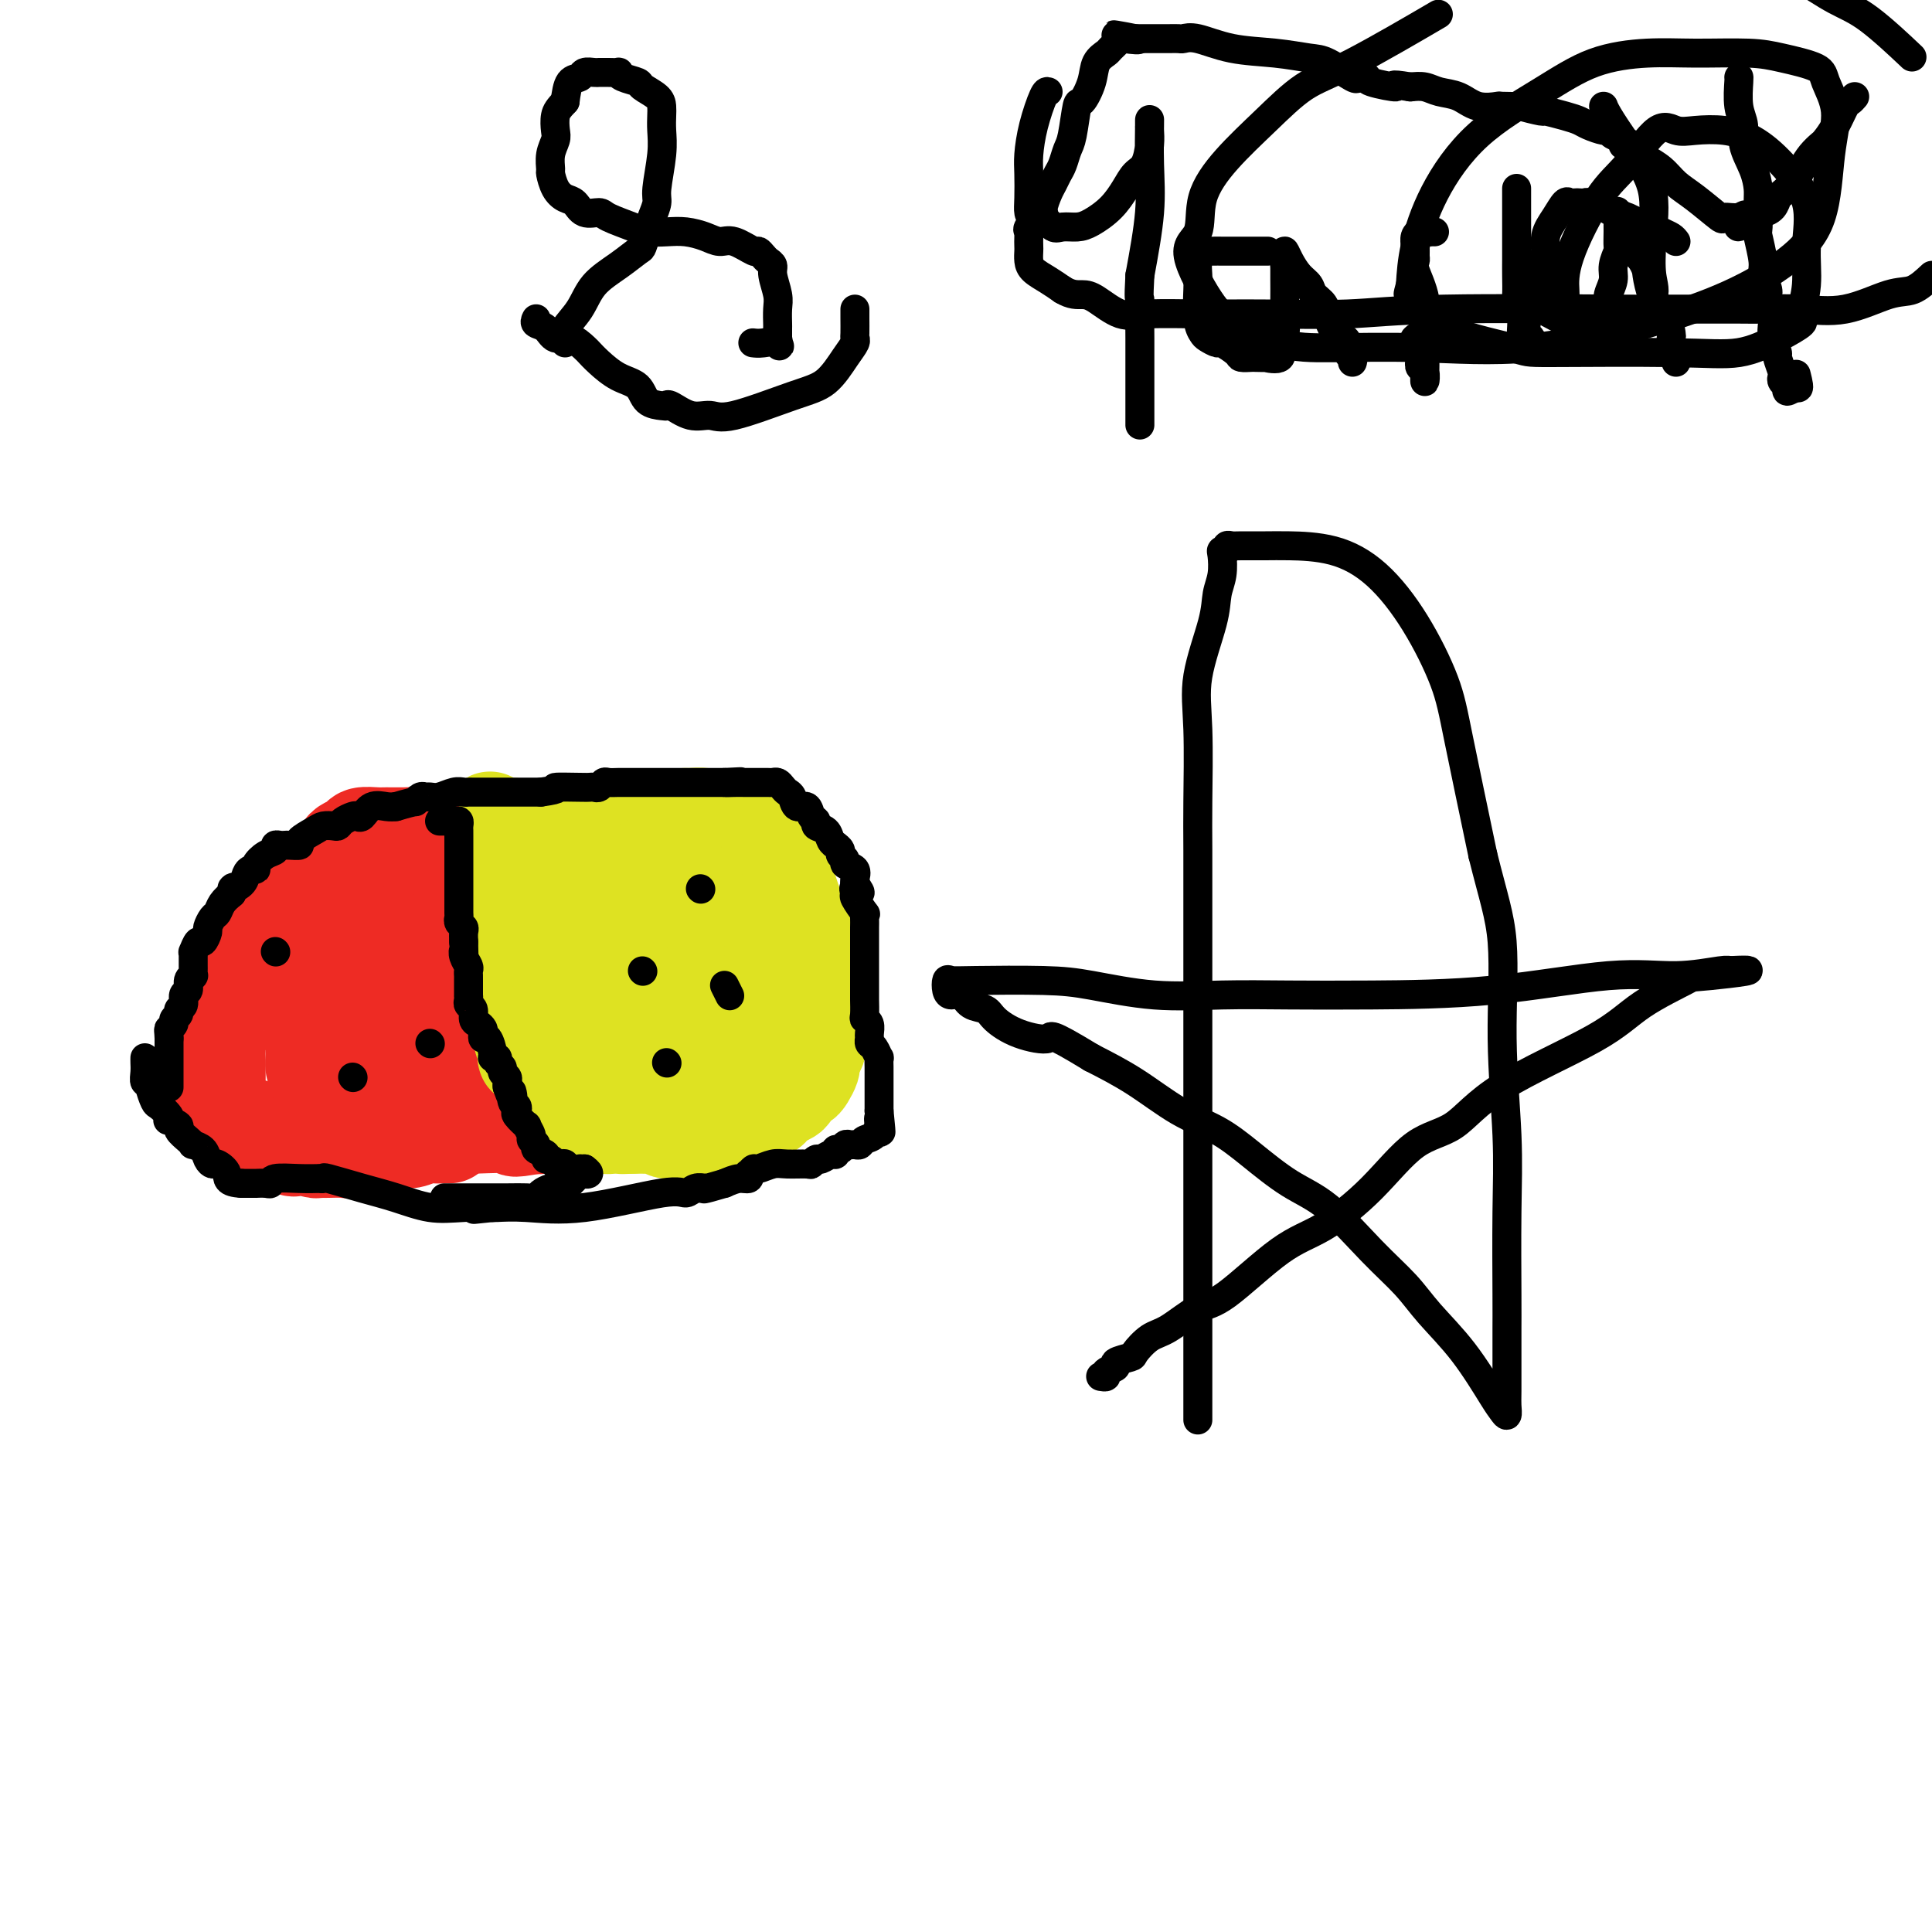 <svg viewBox='0 0 400 400' version='1.1' xmlns='http://www.w3.org/2000/svg' xmlns:xlink='http://www.w3.org/1999/xlink'><g fill='none' stroke='#EE2B24' stroke-width='20' stroke-linecap='round' stroke-linejoin='round'><path d='M155,180c-0.050,-0.037 -0.100,-0.075 0,0c0.100,0.075 0.351,0.262 1,1c0.649,0.738 1.694,2.028 2,3c0.306,0.972 -0.129,1.625 0,2c0.129,0.375 0.823,0.472 1,1c0.177,0.528 -0.164,1.488 0,2c0.164,0.512 0.832,0.575 1,1c0.168,0.425 -0.162,1.213 0,2c0.162,0.787 0.818,1.572 1,2c0.182,0.428 -0.109,0.500 0,1c0.109,0.500 0.618,1.430 1,2c0.382,0.570 0.638,0.780 1,1c0.362,0.220 0.829,0.451 1,1c0.171,0.549 0.046,1.417 0,2c-0.046,0.583 -0.013,0.881 0,1c0.013,0.119 0.007,0.060 0,0'/><path d='M164,202c1.635,3.743 1.223,2.102 1,2c-0.223,-0.102 -0.255,1.337 0,2c0.255,0.663 0.798,0.550 1,1c0.202,0.450 0.062,1.462 0,2c-0.062,0.538 -0.045,0.603 0,1c0.045,0.397 0.118,1.125 0,2c-0.118,0.875 -0.427,1.898 -1,3c-0.573,1.102 -1.411,2.283 -2,3c-0.589,0.717 -0.931,0.969 -1,1c-0.069,0.031 0.134,-0.159 0,0c-0.134,0.159 -0.604,0.669 -1,1c-0.396,0.331 -0.718,0.485 -1,1c-0.282,0.515 -0.523,1.392 -1,2c-0.477,0.608 -1.190,0.946 -2,1c-0.810,0.054 -1.718,-0.178 -2,0c-0.282,0.178 0.062,0.765 0,1c-0.062,0.235 -0.531,0.117 -1,0'/><path d='M154,225c-1.893,1.498 -1.127,0.244 -1,0c0.127,-0.244 -0.386,0.523 -1,1c-0.614,0.477 -1.328,0.663 -2,1c-0.672,0.337 -1.301,0.826 -2,1c-0.699,0.174 -1.466,0.033 -2,0c-0.534,-0.033 -0.834,0.043 -2,0c-1.166,-0.043 -3.197,-0.205 -4,0c-0.803,0.205 -0.377,0.776 -1,1c-0.623,0.224 -2.294,0.102 -3,0c-0.706,-0.102 -0.446,-0.185 -1,0c-0.554,0.185 -1.923,0.638 -2,1c-0.077,0.362 1.136,0.632 0,1c-1.136,0.368 -4.623,0.834 -7,1c-2.377,0.166 -3.646,0.030 -5,0c-1.354,-0.030 -2.794,0.044 -4,0c-1.206,-0.044 -2.179,-0.208 -3,0c-0.821,0.208 -1.490,0.787 -2,1c-0.510,0.213 -0.860,0.061 -1,0c-0.140,-0.061 -0.070,-0.030 0,0'/><path d='M111,233c-7.081,1.238 -3.283,0.332 -4,0c-0.717,-0.332 -5.947,-0.089 -9,0c-3.053,0.089 -3.927,0.024 -5,0c-1.073,-0.024 -2.343,-0.007 -3,0c-0.657,0.007 -0.701,0.005 -1,0c-0.299,-0.005 -0.854,-0.012 -1,0c-0.146,0.012 0.117,0.042 0,0c-0.117,-0.042 -0.615,-0.155 -1,0c-0.385,0.155 -0.656,0.577 -2,1c-1.344,0.423 -3.760,0.845 -5,1c-1.240,0.155 -1.303,0.041 -2,0c-0.697,-0.041 -2.028,-0.011 -3,0c-0.972,0.011 -1.584,0.003 -2,0c-0.416,-0.003 -0.637,-0.001 -1,0c-0.363,0.001 -0.867,0.000 -1,0c-0.133,-0.000 0.105,-0.000 0,0c-0.105,0.000 -0.552,0.000 -1,0'/><path d='M70,235c-6.751,0.014 -3.130,-0.951 -2,-2c1.130,-1.049 -0.232,-2.182 -1,-3c-0.768,-0.818 -0.942,-1.321 -1,-2c-0.058,-0.679 -0.002,-1.533 0,-2c0.002,-0.467 -0.052,-0.548 0,-1c0.052,-0.452 0.210,-1.276 0,-2c-0.210,-0.724 -0.788,-1.348 -1,-2c-0.212,-0.652 -0.057,-1.330 0,-2c0.057,-0.670 0.015,-1.330 0,-2c-0.015,-0.670 -0.004,-1.348 0,-2c0.004,-0.652 0.001,-1.278 0,-2c-0.001,-0.722 -0.000,-1.540 0,-2c0.000,-0.460 0.000,-0.561 0,-1c-0.000,-0.439 0.000,-1.217 0,-2c-0.000,-0.783 -0.000,-1.572 0,-2c0.000,-0.428 0.000,-0.494 0,-1c-0.000,-0.506 -0.001,-1.453 0,-2c0.001,-0.547 0.004,-0.695 0,-1c-0.004,-0.305 -0.016,-0.768 0,-1c0.016,-0.232 0.060,-0.234 0,-1c-0.060,-0.766 -0.222,-2.295 0,-3c0.222,-0.705 0.830,-0.584 1,-1c0.170,-0.416 -0.099,-1.369 0,-2c0.099,-0.631 0.565,-0.940 1,-1c0.435,-0.060 0.838,0.128 1,0c0.162,-0.128 0.082,-0.573 0,-1c-0.082,-0.427 -0.166,-0.836 0,-1c0.166,-0.164 0.583,-0.082 1,0'/><path d='M69,191c0.781,-1.399 0.732,-1.898 1,-2c0.268,-0.102 0.851,0.193 1,0c0.149,-0.193 -0.136,-0.873 0,-1c0.136,-0.127 0.692,0.298 1,0c0.308,-0.298 0.368,-1.318 1,-2c0.632,-0.682 1.836,-1.026 2,-1c0.164,0.026 -0.712,0.424 0,0c0.712,-0.424 3.010,-1.668 4,-2c0.990,-0.332 0.670,0.248 1,0c0.330,-0.248 1.311,-1.323 2,-2c0.689,-0.677 1.086,-0.956 2,-1c0.914,-0.044 2.344,0.146 3,0c0.656,-0.146 0.538,-0.628 1,-1c0.462,-0.372 1.503,-0.635 2,-1c0.497,-0.365 0.451,-0.833 1,-1c0.549,-0.167 1.693,-0.035 2,0c0.307,0.035 -0.224,-0.029 0,0c0.224,0.029 1.201,0.151 2,0c0.799,-0.151 1.419,-0.576 2,-1c0.581,-0.424 1.122,-0.846 2,-1c0.878,-0.154 2.094,-0.041 3,0c0.906,0.041 1.504,0.011 2,0c0.496,-0.011 0.892,-0.003 2,0c1.108,0.003 2.930,0.001 4,0c1.070,-0.001 1.389,-0.000 2,0c0.611,0.000 1.515,0.000 2,0c0.485,-0.000 0.553,-0.000 1,0c0.447,0.000 1.274,0.000 2,0c0.726,-0.000 1.350,-0.000 2,0c0.650,0.000 1.325,0.000 2,0'/><path d='M121,175c4.837,-0.309 2.930,-0.083 3,0c0.070,0.083 2.117,0.022 3,0c0.883,-0.022 0.603,-0.006 1,0c0.397,0.006 1.472,0.001 2,0c0.528,-0.001 0.509,0.002 1,0c0.491,-0.002 1.492,-0.011 2,0c0.508,0.011 0.521,0.041 1,0c0.479,-0.041 1.423,-0.151 2,0c0.577,0.151 0.787,0.565 1,1c0.213,0.435 0.428,0.891 1,1c0.572,0.109 1.502,-0.129 2,0c0.498,0.129 0.563,0.626 1,1c0.437,0.374 1.244,0.625 2,1c0.756,0.375 1.459,0.874 2,1c0.541,0.126 0.918,-0.120 1,0c0.082,0.120 -0.133,0.606 0,1c0.133,0.394 0.614,0.697 1,1c0.386,0.303 0.677,0.606 1,1c0.323,0.394 0.678,0.878 1,1c0.322,0.122 0.612,-0.117 1,0c0.388,0.117 0.874,0.591 1,1c0.126,0.409 -0.107,0.754 0,1c0.107,0.246 0.554,0.395 1,1c0.446,0.605 0.890,1.668 1,2c0.110,0.332 -0.115,-0.066 0,0c0.115,0.066 0.569,0.595 1,1c0.431,0.405 0.837,0.687 1,1c0.163,0.313 0.081,0.656 0,1'/><path d='M155,192c2.939,2.909 0.788,1.683 0,2c-0.788,0.317 -0.211,2.179 0,3c0.211,0.821 0.056,0.601 0,1c-0.056,0.399 -0.015,1.415 0,2c0.015,0.585 0.002,0.737 0,1c-0.002,0.263 0.007,0.638 0,1c-0.007,0.362 -0.028,0.711 0,1c0.028,0.289 0.106,0.516 0,1c-0.106,0.484 -0.395,1.224 -1,2c-0.605,0.776 -1.524,1.588 -2,2c-0.476,0.412 -0.508,0.425 -1,1c-0.492,0.575 -1.444,1.712 -2,2c-0.556,0.288 -0.717,-0.275 -1,0c-0.283,0.275 -0.687,1.387 -1,2c-0.313,0.613 -0.536,0.728 -1,1c-0.464,0.272 -1.170,0.700 -2,1c-0.830,0.300 -1.783,0.473 -3,1c-1.217,0.527 -2.697,1.408 -4,2c-1.303,0.592 -2.428,0.893 -3,1c-0.572,0.107 -0.590,0.018 -1,0c-0.410,-0.018 -1.212,0.034 -2,0c-0.788,-0.034 -1.563,-0.154 -3,0c-1.437,0.154 -3.536,0.581 -5,1c-1.464,0.419 -2.293,0.829 -3,1c-0.707,0.171 -1.292,0.104 -2,0c-0.708,-0.104 -1.540,-0.244 -2,0c-0.460,0.244 -0.547,0.873 -1,1c-0.453,0.127 -1.272,-0.250 -2,0c-0.728,0.250 -1.364,1.125 -2,2'/><path d='M111,224c-6.228,1.713 -3.796,0.497 -4,0c-0.204,-0.497 -3.042,-0.273 -5,0c-1.958,0.273 -3.035,0.595 -5,1c-1.965,0.405 -4.817,0.892 -6,1c-1.183,0.108 -0.699,-0.163 -1,0c-0.301,0.163 -1.389,0.762 -2,1c-0.611,0.238 -0.745,0.116 -1,0c-0.255,-0.116 -0.630,-0.227 -1,0c-0.370,0.227 -0.733,0.793 -1,1c-0.267,0.207 -0.438,0.055 -1,0c-0.562,-0.055 -1.516,-0.015 -2,0c-0.484,0.015 -0.496,0.003 -1,0c-0.504,-0.003 -1.498,0.003 -2,0c-0.502,-0.003 -0.512,-0.016 -1,0c-0.488,0.016 -1.455,0.059 -2,0c-0.545,-0.059 -0.668,-0.222 -1,0c-0.332,0.222 -0.874,0.829 -1,0c-0.126,-0.829 0.162,-3.093 0,-4c-0.162,-0.907 -0.776,-0.455 -1,-1c-0.224,-0.545 -0.060,-2.085 0,-3c0.060,-0.915 0.016,-1.203 0,-2c-0.016,-0.797 -0.004,-2.101 0,-3c0.004,-0.899 0.001,-1.393 0,-2c-0.001,-0.607 -0.000,-1.327 0,-2c0.000,-0.673 0.000,-1.299 0,-2c-0.000,-0.701 -0.000,-1.477 0,-2c0.000,-0.523 0.000,-0.795 0,-1c-0.000,-0.205 -0.000,-0.344 0,-1c0.000,-0.656 0.000,-1.828 0,-3'/><path d='M73,202c-0.269,-4.008 0.560,-1.027 1,0c0.440,1.027 0.492,0.100 1,-1c0.508,-1.100 1.473,-2.375 2,-3c0.527,-0.625 0.617,-0.601 1,-1c0.383,-0.399 1.058,-1.220 2,-2c0.942,-0.780 2.149,-1.519 3,-2c0.851,-0.481 1.345,-0.703 2,-1c0.655,-0.297 1.470,-0.668 2,-1c0.530,-0.332 0.773,-0.625 1,-1c0.227,-0.375 0.438,-0.832 1,-1c0.562,-0.168 1.477,-0.048 2,0c0.523,0.048 0.656,0.023 1,0c0.344,-0.023 0.898,-0.044 1,0c0.102,0.044 -0.249,0.151 0,0c0.249,-0.151 1.096,-0.562 2,-1c0.904,-0.438 1.864,-0.902 2,-1c0.136,-0.098 -0.552,0.170 0,0c0.552,-0.170 2.345,-0.778 3,-1c0.655,-0.222 0.174,-0.060 1,0c0.826,0.060 2.960,0.016 4,0c1.040,-0.016 0.986,-0.004 2,0c1.014,0.004 3.096,0.001 4,0c0.904,-0.001 0.630,-0.000 1,0c0.370,0.000 1.383,-0.001 2,0c0.617,0.001 0.839,0.003 1,0c0.161,-0.003 0.260,-0.011 1,0c0.740,0.011 2.122,0.041 3,0c0.878,-0.041 1.251,-0.155 2,0c0.749,0.155 1.875,0.577 3,1'/><path d='M124,187c5.286,-0.352 1.000,-0.231 0,0c-1.000,0.231 1.286,0.572 2,1c0.714,0.428 -0.146,0.942 0,1c0.146,0.058 1.296,-0.339 2,0c0.704,0.339 0.962,1.414 1,2c0.038,0.586 -0.144,0.682 0,1c0.144,0.318 0.613,0.858 1,1c0.387,0.142 0.691,-0.116 1,0c0.309,0.116 0.621,0.605 1,1c0.379,0.395 0.823,0.697 1,1c0.177,0.303 0.086,0.606 0,1c-0.086,0.394 -0.167,0.878 0,1c0.167,0.122 0.581,-0.117 1,0c0.419,0.117 0.845,0.590 1,1c0.155,0.410 0.041,0.758 0,1c-0.041,0.242 -0.010,0.378 0,1c0.010,0.622 -0.001,1.728 0,2c0.001,0.272 0.013,-0.292 0,0c-0.013,0.292 -0.052,1.440 0,2c0.052,0.560 0.195,0.531 0,1c-0.195,0.469 -0.726,1.436 -1,2c-0.274,0.564 -0.289,0.724 -1,1c-0.711,0.276 -2.117,0.666 -3,1c-0.883,0.334 -1.242,0.611 -2,1c-0.758,0.389 -1.913,0.889 -3,1c-1.087,0.111 -2.106,-0.166 -5,0c-2.894,0.166 -7.664,0.775 -11,1c-3.336,0.225 -5.239,0.064 -7,0c-1.761,-0.064 -3.381,-0.032 -5,0'/><path d='M97,212c-6.324,0.619 -4.134,0.166 -4,0c0.134,-0.166 -1.788,-0.044 -3,0c-1.212,0.044 -1.713,0.012 -2,0c-0.287,-0.012 -0.361,-0.003 -1,0c-0.639,0.003 -1.845,0.001 -3,0c-1.155,-0.001 -2.260,-0.001 -3,0c-0.740,0.001 -1.114,0.002 -2,0c-0.886,-0.002 -2.282,-0.006 -3,0c-0.718,0.006 -0.758,0.021 -1,0c-0.242,-0.021 -0.687,-0.077 -1,0c-0.313,0.077 -0.495,0.288 0,-1c0.495,-1.288 1.665,-4.074 3,-6c1.335,-1.926 2.833,-2.992 4,-4c1.167,-1.008 2.002,-1.957 3,-3c0.998,-1.043 2.158,-2.178 4,-3c1.842,-0.822 4.367,-1.331 6,-2c1.633,-0.669 2.375,-1.500 3,-2c0.625,-0.500 1.134,-0.670 2,-1c0.866,-0.330 2.091,-0.821 3,-1c0.909,-0.179 1.504,-0.048 2,0c0.496,0.048 0.893,0.013 2,0c1.107,-0.013 2.926,-0.003 4,0c1.074,0.003 1.405,0.001 2,0c0.595,-0.001 1.456,-0.000 2,0c0.544,0.000 0.772,0.000 1,0'/><path d='M115,189c2.773,-0.269 0.705,0.057 0,0c-0.705,-0.057 -0.045,-0.498 1,0c1.045,0.498 2.477,1.936 3,4c0.523,2.064 0.137,4.753 0,7c-0.137,2.247 -0.023,4.053 0,6c0.023,1.947 -0.043,4.036 0,5c0.043,0.964 0.194,0.804 0,1c-0.194,0.196 -0.734,0.748 -1,1c-0.266,0.252 -0.257,0.204 -1,0c-0.743,-0.204 -2.238,-0.564 -3,-1c-0.762,-0.436 -0.793,-0.946 -1,-2c-0.207,-1.054 -0.591,-2.650 -1,-4c-0.409,-1.350 -0.842,-2.453 -1,-3c-0.158,-0.547 -0.042,-0.538 0,-1c0.042,-0.462 0.011,-1.394 0,-2c-0.011,-0.606 -0.003,-0.888 0,-1c0.003,-0.112 0.002,-0.056 0,0'/><path d='M111,199c-0.929,-2.046 -0.251,-0.163 0,1c0.251,1.163 0.075,1.604 0,2c-0.075,0.396 -0.050,0.747 0,1c0.050,0.253 0.124,0.407 0,1c-0.124,0.593 -0.446,1.623 -1,2c-0.554,0.377 -1.338,0.100 -3,0c-1.662,-0.100 -4.200,-0.024 -5,0c-0.800,0.024 0.139,-0.003 0,0c-0.139,0.003 -1.358,0.037 -2,0c-0.642,-0.037 -0.709,-0.146 -1,0c-0.291,0.146 -0.807,0.547 -1,0c-0.193,-0.547 -0.063,-2.041 0,-3c0.063,-0.959 0.061,-1.381 0,-2c-0.061,-0.619 -0.179,-1.434 0,-2c0.179,-0.566 0.656,-0.883 1,-1c0.344,-0.117 0.556,-0.035 1,0c0.444,0.035 1.121,0.022 2,0c0.879,-0.022 1.962,-0.055 3,0c1.038,0.055 2.032,0.196 3,0c0.968,-0.196 1.909,-0.730 4,0c2.091,0.730 5.330,2.723 7,4c1.670,1.277 1.769,1.838 2,3c0.231,1.162 0.593,2.923 1,4c0.407,1.077 0.858,1.468 1,2c0.142,0.532 -0.024,1.204 0,2c0.024,0.796 0.237,1.714 0,2c-0.237,0.286 -0.925,-0.061 -2,0c-1.075,0.061 -2.538,0.531 -4,1'/><path d='M117,216c-1.815,0.455 -3.352,0.092 -5,0c-1.648,-0.092 -3.408,0.087 -5,0c-1.592,-0.087 -3.016,-0.441 -4,-1c-0.984,-0.559 -1.528,-1.322 -2,-2c-0.472,-0.678 -0.872,-1.271 -1,-2c-0.128,-0.729 0.015,-1.593 0,-2c-0.015,-0.407 -0.190,-0.357 0,-1c0.190,-0.643 0.743,-1.981 2,-3c1.257,-1.019 3.216,-1.720 4,-2c0.784,-0.280 0.392,-0.140 0,0'/></g>
<g fill='none' stroke='#DEE222' stroke-width='20' stroke-linecap='round' stroke-linejoin='round'><path d='M120,171c-0.099,0.000 -0.199,0.000 0,0c0.199,-0.000 0.696,-0.000 1,0c0.304,0.000 0.414,0.000 1,0c0.586,-0.000 1.647,-0.000 2,0c0.353,0.000 -0.001,0.000 0,0c0.001,-0.000 0.356,-0.000 1,0c0.644,0.000 1.577,0.001 2,0c0.423,-0.001 0.335,-0.002 1,0c0.665,0.002 2.083,0.007 3,0c0.917,-0.007 1.335,-0.027 2,0c0.665,0.027 1.579,0.102 2,0c0.421,-0.102 0.351,-0.382 1,0c0.649,0.382 2.018,1.426 3,2c0.982,0.574 1.578,0.679 2,1c0.422,0.321 0.672,0.858 1,1c0.328,0.142 0.736,-0.112 1,0c0.264,0.112 0.384,0.589 1,1c0.616,0.411 1.728,0.757 2,1c0.272,0.243 -0.296,0.384 0,1c0.296,0.616 1.456,1.708 2,2c0.544,0.292 0.474,-0.217 1,0c0.526,0.217 1.650,1.161 2,2c0.350,0.839 -0.075,1.573 0,2c0.075,0.427 0.649,0.547 1,1c0.351,0.453 0.478,1.237 1,2c0.522,0.763 1.439,1.503 2,2c0.561,0.497 0.766,0.749 1,1c0.234,0.251 0.495,0.500 1,1c0.505,0.500 1.252,1.250 2,2'/><path d='M159,193c3.046,3.046 0.662,0.663 0,0c-0.662,-0.663 0.400,0.396 1,1c0.600,0.604 0.738,0.752 1,1c0.262,0.248 0.647,0.595 1,1c0.353,0.405 0.673,0.868 1,1c0.327,0.132 0.662,-0.066 1,0c0.338,0.066 0.678,0.395 1,1c0.322,0.605 0.626,1.487 1,2c0.374,0.513 0.818,0.657 1,1c0.182,0.343 0.102,0.883 0,1c-0.102,0.117 -0.224,-0.191 0,0c0.224,0.191 0.796,0.881 1,1c0.204,0.119 0.041,-0.334 0,0c-0.041,0.334 0.042,1.457 0,2c-0.042,0.543 -0.207,0.508 0,1c0.207,0.492 0.788,1.510 1,2c0.212,0.490 0.057,0.450 0,1c-0.057,0.550 -0.015,1.689 0,2c0.015,0.311 0.004,-0.205 0,0c-0.004,0.205 -0.001,1.132 0,2c0.001,0.868 0.000,1.677 0,2c-0.000,0.323 -0.000,0.162 0,0'/><path d='M169,215c0.274,2.310 0.458,2.083 0,2c-0.458,-0.083 -1.560,-0.024 -2,0c-0.440,0.024 -0.220,0.012 0,0'/><path d='M142,169c-0.045,-0.006 -0.089,-0.013 0,0c0.089,0.013 0.312,0.045 1,0c0.688,-0.045 1.843,-0.167 3,0c1.157,0.167 2.317,0.622 3,1c0.683,0.378 0.890,0.677 2,1c1.110,0.323 3.122,0.670 4,1c0.878,0.330 0.620,0.645 1,1c0.380,0.355 1.397,0.752 2,1c0.603,0.248 0.791,0.349 1,1c0.209,0.651 0.437,1.854 1,3c0.563,1.146 1.459,2.235 2,3c0.541,0.765 0.727,1.205 1,2c0.273,0.795 0.633,1.943 1,3c0.367,1.057 0.739,2.023 1,3c0.261,0.977 0.410,1.967 1,3c0.590,1.033 1.622,2.110 2,3c0.378,0.890 0.101,1.594 0,2c-0.101,0.406 -0.027,0.514 0,1c0.027,0.486 0.007,1.352 0,2c-0.007,0.648 -0.002,1.080 0,2c0.002,0.920 0.001,2.329 0,3c-0.001,0.671 -0.000,0.605 0,1c0.000,0.395 0.000,1.250 0,2c-0.000,0.750 -0.000,1.394 0,2c0.000,0.606 0.000,1.173 0,2c-0.000,0.827 -0.000,1.913 0,3'/><path d='M168,215c-0.001,2.942 -0.003,0.297 0,0c0.003,-0.297 0.012,1.753 0,3c-0.012,1.247 -0.045,1.691 0,2c0.045,0.309 0.166,0.482 0,1c-0.166,0.518 -0.621,1.382 -1,2c-0.379,0.618 -0.683,0.992 -1,1c-0.317,0.008 -0.649,-0.348 -1,0c-0.351,0.348 -0.722,1.402 -1,2c-0.278,0.598 -0.463,0.741 -1,1c-0.537,0.259 -1.424,0.633 -2,1c-0.576,0.367 -0.839,0.725 -1,1c-0.161,0.275 -0.219,0.465 -1,1c-0.781,0.535 -2.286,1.415 -3,2c-0.714,0.585 -0.638,0.875 -1,1c-0.362,0.125 -1.161,0.086 -2,0c-0.839,-0.086 -1.719,-0.219 -2,0c-0.281,0.219 0.037,0.791 0,1c-0.037,0.209 -0.429,0.056 -1,0c-0.571,-0.056 -1.321,-0.015 -2,0c-0.679,0.015 -1.289,0.005 -2,0c-0.711,-0.005 -1.525,-0.005 -2,0c-0.475,0.005 -0.611,0.015 -1,0c-0.389,-0.015 -1.030,-0.057 -2,0c-0.970,0.057 -2.269,0.211 -3,0c-0.731,-0.211 -0.895,-0.789 -1,-1c-0.105,-0.211 -0.152,-0.057 -1,0c-0.848,0.057 -2.498,0.015 -3,0c-0.502,-0.015 0.142,-0.004 0,0c-0.142,0.004 -1.071,0.002 -2,0'/><path d='M131,233c-3.971,0.155 -1.397,0.042 -1,0c0.397,-0.042 -1.383,-0.014 -2,0c-0.617,0.014 -0.070,0.016 0,0c0.070,-0.016 -0.336,-0.048 -1,0c-0.664,0.048 -1.586,0.175 -2,0c-0.414,-0.175 -0.320,-0.653 -1,-1c-0.680,-0.347 -2.135,-0.564 -3,-1c-0.865,-0.436 -1.140,-1.090 -2,-2c-0.860,-0.910 -2.305,-2.075 -3,-3c-0.695,-0.925 -0.639,-1.610 -1,-2c-0.361,-0.390 -1.139,-0.484 -2,-1c-0.861,-0.516 -1.804,-1.454 -2,-2c-0.196,-0.546 0.355,-0.698 0,-1c-0.355,-0.302 -1.616,-0.752 -2,-1c-0.384,-0.248 0.108,-0.295 0,-1c-0.108,-0.705 -0.817,-2.070 -1,-3c-0.183,-0.930 0.161,-1.426 0,-2c-0.161,-0.574 -0.826,-1.227 -1,-2c-0.174,-0.773 0.142,-1.668 0,-3c-0.142,-1.332 -0.741,-3.102 -1,-4c-0.259,-0.898 -0.178,-0.923 0,-2c0.178,-1.077 0.454,-3.207 0,-5c-0.454,-1.793 -1.637,-3.251 -2,-4c-0.363,-0.749 0.095,-0.791 0,-2c-0.095,-1.209 -0.743,-3.584 -1,-5c-0.257,-1.416 -0.121,-1.871 0,-3c0.121,-1.129 0.228,-2.931 0,-4c-0.228,-1.069 -0.792,-1.403 -1,-2c-0.208,-0.597 -0.059,-1.456 0,-2c0.059,-0.544 0.030,-0.772 0,-1'/><path d='M102,174c-1.083,-7.348 -0.289,-3.219 0,-2c0.289,1.219 0.073,-0.473 0,-1c-0.073,-0.527 -0.004,0.110 0,0c0.004,-0.110 -0.057,-0.969 0,-1c0.057,-0.031 0.230,0.765 1,1c0.770,0.235 2.135,-0.091 3,0c0.865,0.091 1.229,0.599 2,1c0.771,0.401 1.949,0.695 3,1c1.051,0.305 1.974,0.622 3,1c1.026,0.378 2.157,0.817 3,1c0.843,0.183 1.400,0.109 2,0c0.600,-0.109 1.242,-0.254 2,0c0.758,0.254 1.631,0.908 3,1c1.369,0.092 3.233,-0.377 4,0c0.767,0.377 0.437,1.602 1,2c0.563,0.398 2.018,-0.029 3,0c0.982,0.029 1.491,0.515 2,1'/><path d='M134,179c4.567,1.436 1.984,1.028 2,1c0.016,-0.028 2.631,0.326 4,1c1.369,0.674 1.491,1.669 2,2c0.509,0.331 1.404,-0.002 2,1c0.596,1.002 0.894,3.337 2,5c1.106,1.663 3.020,2.653 4,4c0.980,1.347 1.027,3.051 2,5c0.973,1.949 2.874,4.144 4,6c1.126,1.856 1.479,3.374 2,5c0.521,1.626 1.211,3.360 2,5c0.789,1.640 1.675,3.187 2,4c0.325,0.813 0.087,0.891 0,2c-0.087,1.109 -0.025,3.249 0,4c0.025,0.751 0.011,0.113 0,0c-0.011,-0.113 -0.019,0.299 0,1c0.019,0.701 0.064,1.690 0,2c-0.064,0.310 -0.238,-0.061 -1,0c-0.762,0.061 -2.113,0.552 -3,1c-0.887,0.448 -1.308,0.851 -2,1c-0.692,0.149 -1.653,0.042 -3,0c-1.347,-0.042 -3.080,-0.019 -5,0c-1.920,0.019 -4.026,0.035 -6,0c-1.974,-0.035 -3.815,-0.122 -6,-1c-2.185,-0.878 -4.715,-2.549 -7,-4c-2.285,-1.451 -4.324,-2.684 -7,-5c-2.676,-2.316 -5.989,-5.715 -8,-8c-2.011,-2.285 -2.721,-3.458 -4,-5c-1.279,-1.542 -3.126,-3.455 -4,-5c-0.874,-1.545 -0.774,-2.724 -1,-4c-0.226,-1.276 -0.779,-2.650 -1,-4c-0.221,-1.350 -0.111,-2.675 0,-4'/><path d='M104,189c-0.304,-2.472 -0.064,-2.652 0,-3c0.064,-0.348 -0.047,-0.863 0,-2c0.047,-1.137 0.253,-2.896 1,-4c0.747,-1.104 2.034,-1.552 3,-2c0.966,-0.448 1.609,-0.895 2,-1c0.391,-0.105 0.528,0.131 1,0c0.472,-0.131 1.278,-0.628 2,-1c0.722,-0.372 1.360,-0.620 3,0c1.640,0.620 4.282,2.108 6,4c1.718,1.892 2.513,4.188 3,6c0.487,1.812 0.667,3.142 1,5c0.333,1.858 0.818,4.245 1,6c0.182,1.755 0.059,2.876 0,4c-0.059,1.124 -0.056,2.249 0,3c0.056,0.751 0.163,1.128 0,2c-0.163,0.872 -0.596,2.237 -1,3c-0.404,0.763 -0.781,0.922 -1,1c-0.219,0.078 -0.282,0.075 -1,0c-0.718,-0.075 -2.091,-0.223 -3,0c-0.909,0.223 -1.354,0.818 -3,0c-1.646,-0.818 -4.494,-3.050 -6,-5c-1.506,-1.950 -1.672,-3.620 -2,-5c-0.328,-1.380 -0.820,-2.471 -1,-3c-0.180,-0.529 -0.049,-0.495 0,-1c0.049,-0.505 0.016,-1.550 0,-2c-0.016,-0.450 -0.015,-0.306 0,-1c0.015,-0.694 0.042,-2.225 1,-3c0.958,-0.775 2.845,-0.793 4,-1c1.155,-0.207 1.577,-0.604 2,-1'/><path d='M116,188c1.726,-0.928 2.542,-0.249 4,0c1.458,0.249 3.557,0.068 5,0c1.443,-0.068 2.229,-0.024 3,0c0.771,0.024 1.528,0.027 2,1c0.472,0.973 0.659,2.916 1,4c0.341,1.084 0.835,1.309 1,2c0.165,0.691 -0.001,1.848 0,4c0.001,2.152 0.168,5.297 0,7c-0.168,1.703 -0.671,1.962 -1,2c-0.329,0.038 -0.484,-0.145 -1,0c-0.516,0.145 -1.392,0.619 -2,1c-0.608,0.381 -0.948,0.667 -2,1c-1.052,0.333 -2.818,0.711 -4,0c-1.182,-0.711 -1.782,-2.511 -2,-4c-0.218,-1.489 -0.054,-2.668 0,-4c0.054,-1.332 -0.001,-2.816 0,-4c0.001,-1.184 0.058,-2.069 0,-3c-0.058,-0.931 -0.230,-1.910 0,-3c0.230,-1.090 0.861,-2.292 2,-3c1.139,-0.708 2.785,-0.923 4,-1c1.215,-0.077 1.999,-0.015 3,0c1.001,0.015 2.218,-0.016 3,0c0.782,0.016 1.127,0.080 2,0c0.873,-0.080 2.272,-0.303 3,0c0.728,0.303 0.783,1.134 1,2c0.217,0.866 0.594,1.768 1,3c0.406,1.232 0.841,2.794 1,4c0.159,1.206 0.043,2.055 0,3c-0.043,0.945 -0.012,1.984 0,3c0.012,1.016 0.006,2.008 0,3'/><path d='M140,206c0.454,3.420 0.089,2.969 0,3c-0.089,0.031 0.100,0.544 0,1c-0.100,0.456 -0.487,0.854 -1,1c-0.513,0.146 -1.150,0.039 -1,0c0.150,-0.039 1.088,-0.011 2,0c0.912,0.011 1.800,0.005 2,0c0.200,-0.005 -0.286,-0.010 0,0c0.286,0.010 1.346,0.033 2,0c0.654,-0.033 0.904,-0.124 1,0c0.096,0.124 0.040,0.462 0,1c-0.040,0.538 -0.062,1.276 0,2c0.062,0.724 0.208,1.435 0,2c-0.208,0.565 -0.770,0.983 -1,1c-0.230,0.017 -0.128,-0.366 -2,0c-1.872,0.366 -5.717,1.481 -9,2c-3.283,0.519 -6.004,0.440 -9,0c-2.996,-0.440 -6.267,-1.242 -9,-2c-2.733,-0.758 -4.928,-1.473 -6,-2c-1.072,-0.527 -1.021,-0.865 -1,-1c0.021,-0.135 0.010,-0.068 0,0'/></g>
<g fill='none' stroke='#EE2B24' stroke-width='20' stroke-linecap='round' stroke-linejoin='round'><path d='M87,174c0.228,-0.423 0.457,-0.846 0,-1c-0.457,-0.154 -1.599,-0.038 -3,0c-1.401,0.038 -3.061,-0.001 -4,0c-0.939,0.001 -1.156,0.042 -2,0c-0.844,-0.042 -2.316,-0.166 -3,0c-0.684,0.166 -0.580,0.620 -1,1c-0.420,0.380 -1.364,0.684 -2,1c-0.636,0.316 -0.965,0.644 -1,1c-0.035,0.356 0.223,0.738 0,1c-0.223,0.262 -0.928,0.402 -2,1c-1.072,0.598 -2.511,1.652 -3,2c-0.489,0.348 -0.028,-0.010 0,0c0.028,0.010 -0.376,0.390 -1,1c-0.624,0.610 -1.466,1.452 -2,2c-0.534,0.548 -0.759,0.801 -1,1c-0.241,0.199 -0.497,0.342 -1,1c-0.503,0.658 -1.251,1.829 -2,3'/><path d='M59,188c-2.342,2.369 -0.197,0.791 0,1c0.197,0.209 -1.553,2.204 -2,3c-0.447,0.796 0.408,0.393 0,1c-0.408,0.607 -2.081,2.224 -3,3c-0.919,0.776 -1.085,0.711 -1,1c0.085,0.289 0.422,0.932 0,2c-0.422,1.068 -1.602,2.560 -2,3c-0.398,0.440 -0.015,-0.173 0,0c0.015,0.173 -0.339,1.132 -1,2c-0.661,0.868 -1.630,1.645 -2,2c-0.370,0.355 -0.141,0.288 0,1c0.141,0.712 0.196,2.203 0,3c-0.196,0.797 -0.641,0.900 -1,1c-0.359,0.100 -0.632,0.198 -1,1c-0.368,0.802 -0.831,2.307 -1,3c-0.169,0.693 -0.045,0.574 0,1c0.045,0.426 0.012,1.396 0,2c-0.012,0.604 -0.003,0.842 0,1c0.003,0.158 0.001,0.236 0,1c-0.001,0.764 -0.001,2.213 0,3c0.001,0.787 0.004,0.911 0,1c-0.004,0.089 -0.013,0.142 0,1c0.013,0.858 0.048,2.520 0,3c-0.048,0.480 -0.180,-0.222 0,0c0.180,0.222 0.671,1.368 1,2c0.329,0.632 0.496,0.750 1,1c0.504,0.250 1.345,0.630 2,1c0.655,0.370 1.124,0.728 2,1c0.876,0.272 2.159,0.458 3,1c0.841,0.542 1.240,1.441 2,2c0.760,0.559 1.880,0.780 3,1'/><path d='M59,237c2.604,1.409 2.113,0.430 2,0c-0.113,-0.430 0.153,-0.311 1,0c0.847,0.311 2.275,0.815 3,1c0.725,0.185 0.745,0.051 1,0c0.255,-0.051 0.744,-0.017 1,0c0.256,0.017 0.278,0.019 1,0c0.722,-0.019 2.143,-0.058 3,0c0.857,0.058 1.149,0.213 2,0c0.851,-0.213 2.263,-0.793 3,-1c0.737,-0.207 0.801,-0.040 1,0c0.199,0.040 0.532,-0.046 1,0c0.468,0.046 1.070,0.222 2,0c0.930,-0.222 2.189,-0.844 3,-1c0.811,-0.156 1.174,0.154 2,0c0.826,-0.154 2.116,-0.773 3,-1c0.884,-0.227 1.361,-0.061 2,0c0.639,0.061 1.441,0.016 2,0c0.559,-0.016 0.874,-0.005 1,0c0.126,0.005 0.063,0.002 0,0'/></g>
<g fill='none' stroke='#000000' stroke-width='6' stroke-linecap='round' stroke-linejoin='round'><path d='M35,225c0.000,0.129 0.000,0.257 0,0c0.000,-0.257 0.000,-0.900 0,-1c0.000,-0.100 -0.000,0.343 0,0c0.000,-0.343 0.000,-1.470 0,-2c-0.000,-0.530 0.000,-0.461 0,-1c0.000,-0.539 0.000,-1.686 0,-2c0.000,-0.314 0.000,0.204 0,0c0.000,-0.204 0.000,-1.132 0,-2c0.000,-0.868 0.000,-1.677 0,-2c0.000,-0.323 0.000,-0.162 0,0'/><path d='M35,215c-0.065,-1.952 -0.229,-1.833 0,-2c0.229,-0.167 0.850,-0.621 1,-1c0.150,-0.379 -0.171,-0.683 0,-1c0.171,-0.317 0.835,-0.647 1,-1c0.165,-0.353 -0.167,-0.728 0,-1c0.167,-0.272 0.833,-0.441 1,-1c0.167,-0.559 -0.166,-1.508 0,-2c0.166,-0.492 0.829,-0.527 1,-1c0.171,-0.473 -0.150,-1.384 0,-2c0.150,-0.616 0.772,-0.939 1,-1c0.228,-0.061 0.061,0.139 0,0c-0.061,-0.139 -0.016,-0.616 0,-1c0.016,-0.384 0.003,-0.675 0,-1c-0.003,-0.325 0.002,-0.684 0,-1c-0.002,-0.316 -0.012,-0.591 0,-1c0.012,-0.409 0.046,-0.954 0,-1c-0.046,-0.046 -0.171,0.406 0,0c0.171,-0.406 0.637,-1.671 1,-2c0.363,-0.329 0.622,0.278 1,0c0.378,-0.278 0.874,-1.439 1,-2c0.126,-0.561 -0.118,-0.520 0,-1c0.118,-0.480 0.599,-1.479 1,-2c0.401,-0.521 0.723,-0.563 1,-1c0.277,-0.437 0.508,-1.268 1,-2c0.492,-0.732 1.246,-1.366 2,-2'/><path d='M48,185c1.129,-2.050 -0.047,-1.176 0,-1c0.047,0.176 1.318,-0.347 2,-1c0.682,-0.653 0.777,-1.436 1,-2c0.223,-0.564 0.575,-0.910 1,-1c0.425,-0.090 0.922,0.077 1,0c0.078,-0.077 -0.263,-0.399 0,-1c0.263,-0.601 1.132,-1.482 2,-2c0.868,-0.518 1.737,-0.675 2,-1c0.263,-0.325 -0.079,-0.819 0,-1c0.079,-0.181 0.579,-0.051 1,0c0.421,0.051 0.764,0.021 1,0c0.236,-0.021 0.367,-0.034 1,0c0.633,0.034 1.770,0.114 2,0c0.230,-0.114 -0.447,-0.422 0,-1c0.447,-0.578 2.017,-1.426 3,-2c0.983,-0.574 1.381,-0.876 2,-1c0.619,-0.124 1.461,-0.072 2,0c0.539,0.072 0.774,0.165 1,0c0.226,-0.165 0.444,-0.588 1,-1c0.556,-0.412 1.451,-0.814 2,-1c0.549,-0.186 0.752,-0.155 1,0c0.248,0.155 0.541,0.433 1,0c0.459,-0.433 1.085,-1.578 2,-2c0.915,-0.422 2.119,-0.121 3,0c0.881,0.121 1.441,0.060 2,0'/><path d='M82,167c4.726,-1.403 4.042,-0.911 4,-1c-0.042,-0.089 0.559,-0.760 1,-1c0.441,-0.240 0.724,-0.050 1,0c0.276,0.050 0.547,-0.039 1,0c0.453,0.039 1.088,0.207 2,0c0.912,-0.207 2.102,-0.787 3,-1c0.898,-0.213 1.505,-0.057 2,0c0.495,0.057 0.880,0.015 1,0c0.120,-0.015 -0.024,-0.004 1,0c1.024,0.004 3.215,0.001 4,0c0.785,-0.001 0.164,-0.000 0,0c-0.164,0.000 0.131,0.000 1,0c0.869,-0.000 2.313,-0.000 3,0c0.687,0.000 0.617,0.000 1,0c0.383,-0.000 1.218,-0.000 2,0c0.782,0.000 1.509,0.000 2,0c0.491,-0.000 0.745,-0.000 1,0'/><path d='M112,164c5.046,-0.690 2.661,-0.916 3,-1c0.339,-0.084 3.400,-0.026 5,0c1.600,0.026 1.737,0.021 2,0c0.263,-0.021 0.651,-0.058 1,0c0.349,0.058 0.657,0.212 1,0c0.343,-0.212 0.719,-0.789 1,-1c0.281,-0.211 0.465,-0.057 1,0c0.535,0.057 1.420,0.015 2,0c0.580,-0.015 0.854,-0.004 1,0c0.146,0.004 0.162,0.001 1,0c0.838,-0.001 2.497,-0.000 3,0c0.503,0.000 -0.149,0.000 0,0c0.149,-0.000 1.101,-0.000 2,0c0.899,0.000 1.747,0.000 2,0c0.253,-0.000 -0.087,-0.000 0,0c0.087,0.000 0.602,0.000 1,0c0.398,-0.000 0.679,-0.000 1,0c0.321,0.000 0.681,0.000 1,0c0.319,-0.000 0.596,-0.000 1,0c0.404,0.000 0.934,0.000 1,0c0.066,-0.000 -0.333,-0.000 0,0c0.333,0.000 1.399,0.000 2,0c0.601,-0.000 0.738,-0.000 1,0c0.262,0.000 0.647,0.000 1,0c0.353,-0.000 0.672,-0.000 1,0c0.328,0.000 0.665,0.000 1,0c0.335,-0.000 0.667,-0.000 1,0c0.333,0.000 0.666,0.000 1,0'/><path d='M150,162c6.074,-0.309 2.260,-0.083 1,0c-1.260,0.083 0.033,0.022 1,0c0.967,-0.022 1.607,-0.006 2,0c0.393,0.006 0.539,0.001 1,0c0.461,-0.001 1.237,0.003 2,0c0.763,-0.003 1.514,-0.011 2,0c0.486,0.011 0.708,0.043 1,0c0.292,-0.043 0.655,-0.161 1,0c0.345,0.161 0.674,0.602 1,1c0.326,0.398 0.650,0.755 1,1c0.350,0.245 0.725,0.380 1,1c0.275,0.620 0.450,1.724 1,2c0.550,0.276 1.475,-0.278 2,0c0.525,0.278 0.651,1.387 1,2c0.349,0.613 0.921,0.728 1,1c0.079,0.272 -0.334,0.699 0,1c0.334,0.301 1.414,0.476 2,1c0.586,0.524 0.678,1.397 1,2c0.322,0.603 0.875,0.935 1,1c0.125,0.065 -0.179,-0.137 0,0c0.179,0.137 0.840,0.613 1,1c0.160,0.387 -0.181,0.685 0,1c0.181,0.315 0.886,0.648 1,1c0.114,0.352 -0.361,0.723 0,1c0.361,0.277 1.559,0.459 2,1c0.441,0.541 0.126,1.440 0,2c-0.126,0.560 -0.063,0.780 0,1'/><path d='M177,183c2.157,3.108 0.550,1.379 0,1c-0.550,-0.379 -0.042,0.594 0,1c0.042,0.406 -0.381,0.246 0,1c0.381,0.754 1.566,2.423 2,3c0.434,0.577 0.116,0.061 0,0c-0.116,-0.061 -0.031,0.334 0,1c0.031,0.666 0.008,1.603 0,2c-0.008,0.397 -0.002,0.256 0,1c0.002,0.744 0.001,2.375 0,3c-0.001,0.625 -0.000,0.245 0,1c0.000,0.755 0.000,2.643 0,4c-0.000,1.357 -0.001,2.181 0,3c0.001,0.819 0.004,1.633 0,2c-0.004,0.367 -0.015,0.287 0,1c0.015,0.713 0.057,2.218 0,3c-0.057,0.782 -0.212,0.840 0,1c0.212,0.160 0.792,0.423 1,1c0.208,0.577 0.046,1.469 0,2c-0.046,0.531 0.026,0.701 0,1c-0.026,0.299 -0.151,0.728 0,1c0.151,0.272 0.576,0.386 1,1c0.424,0.614 0.846,1.727 1,2c0.154,0.273 0.041,-0.295 0,0c-0.041,0.295 -0.011,1.453 0,2c0.011,0.547 0.003,0.482 0,1c-0.003,0.518 -0.001,1.620 0,2c0.001,0.380 0.000,0.040 0,0c-0.000,-0.040 -0.000,0.220 0,1c0.000,0.780 0.000,2.080 0,3c-0.000,0.920 -0.000,1.460 0,2'/><path d='M182,230c0.776,7.655 0.215,3.294 0,2c-0.215,-1.294 -0.085,0.480 0,1c0.085,0.520 0.125,-0.215 0,0c-0.125,0.215 -0.415,1.378 -1,2c-0.585,0.622 -1.466,0.701 -2,1c-0.534,0.299 -0.720,0.816 -1,1c-0.280,0.184 -0.653,0.034 -1,0c-0.347,-0.034 -0.667,0.047 -1,0c-0.333,-0.047 -0.680,-0.224 -1,0c-0.320,0.224 -0.614,0.849 -1,1c-0.386,0.151 -0.863,-0.171 -1,0c-0.137,0.171 0.065,0.834 0,1c-0.065,0.166 -0.396,-0.166 -1,0c-0.604,0.166 -1.481,0.829 -2,1c-0.519,0.171 -0.680,-0.152 -1,0c-0.320,0.152 -0.800,0.777 -1,1c-0.200,0.223 -0.119,0.045 -1,0c-0.881,-0.045 -2.723,0.045 -4,0c-1.277,-0.045 -1.989,-0.223 -3,0c-1.011,0.223 -2.322,0.848 -3,1c-0.678,0.152 -0.723,-0.170 -1,0c-0.277,0.170 -0.787,0.833 -1,1c-0.213,0.167 -0.129,-0.161 0,0c0.129,0.161 0.304,0.813 0,1c-0.304,0.187 -1.087,-0.089 -2,0c-0.913,0.089 -1.957,0.545 -3,1'/><path d='M150,245c-5.418,1.614 -4.462,1.147 -4,1c0.462,-0.147 0.432,0.024 0,0c-0.432,-0.024 -1.264,-0.245 -2,0c-0.736,0.245 -1.374,0.955 -2,1c-0.626,0.045 -1.240,-0.576 -5,0c-3.760,0.576 -10.668,2.351 -16,3c-5.332,0.649 -9.089,0.174 -12,0c-2.911,-0.174 -4.976,-0.047 -6,0c-1.024,0.047 -1.007,0.013 -1,0c0.007,-0.013 0.003,-0.007 0,0'/><path d='M102,250c-7.438,0.781 -2.033,0.232 -1,0c1.033,-0.232 -2.305,-0.147 -5,0c-2.695,0.147 -4.745,0.355 -7,0c-2.255,-0.355 -4.714,-1.272 -7,-2c-2.286,-0.728 -4.400,-1.267 -7,-2c-2.600,-0.733 -5.688,-1.660 -7,-2c-1.312,-0.340 -0.849,-0.092 -1,0c-0.151,0.092 -0.916,0.028 -1,0c-0.084,-0.028 0.512,-0.022 0,0c-0.512,0.022 -2.131,0.058 -4,0c-1.869,-0.058 -3.987,-0.212 -5,0c-1.013,0.212 -0.921,0.789 -1,1c-0.079,0.211 -0.331,0.057 -1,0c-0.669,-0.057 -1.757,-0.015 -2,0c-0.243,0.015 0.359,0.004 0,0c-0.359,-0.004 -1.680,-0.002 -3,0'/><path d='M50,245c-3.355,-0.175 -2.743,-1.111 -3,-2c-0.257,-0.889 -1.383,-1.731 -2,-2c-0.617,-0.269 -0.725,0.033 -1,0c-0.275,-0.033 -0.716,-0.403 -1,-1c-0.284,-0.597 -0.410,-1.421 -1,-2c-0.590,-0.579 -1.645,-0.914 -2,-1c-0.355,-0.086 -0.012,0.078 0,0c0.012,-0.078 -0.309,-0.399 -1,-1c-0.691,-0.601 -1.753,-1.483 -2,-2c-0.247,-0.517 0.319,-0.667 0,-1c-0.319,-0.333 -1.524,-0.847 -2,-1c-0.476,-0.153 -0.223,0.054 0,0c0.223,-0.054 0.414,-0.369 0,-1c-0.414,-0.631 -1.435,-1.579 -2,-2c-0.565,-0.421 -0.673,-0.315 -1,-1c-0.327,-0.685 -0.872,-2.162 -1,-3c-0.128,-0.838 0.162,-1.037 0,-1c-0.162,0.037 -0.775,0.311 -1,0c-0.225,-0.311 -0.060,-1.207 0,-2c0.060,-0.793 0.016,-1.483 0,-2c-0.016,-0.517 -0.005,-0.862 0,-1c0.005,-0.138 0.002,-0.069 0,0'/><path d='M91,170c0.303,-0.000 0.607,-0.001 1,0c0.393,0.001 0.876,0.003 1,0c0.124,-0.003 -0.110,-0.012 0,0c0.110,0.012 0.565,0.043 1,0c0.435,-0.043 0.848,-0.161 1,0c0.152,0.161 0.041,0.600 0,1c-0.041,0.400 -0.011,0.763 0,1c0.011,0.237 0.003,0.350 0,1c-0.003,0.650 -0.001,1.836 0,2c0.001,0.164 0.000,-0.695 0,0c-0.000,0.695 -0.000,2.945 0,4c0.000,1.055 0.000,0.917 0,1c-0.000,0.083 0.000,0.388 0,1c-0.000,0.612 -0.000,1.530 0,2c0.000,0.470 0.000,0.493 0,1c-0.000,0.507 -0.001,1.498 0,2c0.001,0.502 0.004,0.516 0,1c-0.004,0.484 -0.015,1.438 0,2c0.015,0.562 0.057,0.731 0,1c-0.057,0.269 -0.211,0.639 0,1c0.211,0.361 0.788,0.713 1,1c0.212,0.287 0.061,0.511 0,1c-0.061,0.489 -0.030,1.245 0,2'/><path d='M96,195c0.171,3.825 0.098,2.387 0,2c-0.098,-0.387 -0.223,0.275 0,1c0.223,0.725 0.792,1.512 1,2c0.208,0.488 0.056,0.676 0,1c-0.056,0.324 -0.015,0.783 0,1c0.015,0.217 0.003,0.191 0,1c-0.003,0.809 0.003,2.453 0,3c-0.003,0.547 -0.016,-0.004 0,0c0.016,0.004 0.060,0.564 0,1c-0.060,0.436 -0.222,0.747 0,1c0.222,0.253 0.830,0.449 1,1c0.170,0.551 -0.099,1.459 0,2c0.099,0.541 0.565,0.717 1,1c0.435,0.283 0.839,0.675 1,1c0.161,0.325 0.081,0.585 0,1c-0.081,0.415 -0.161,0.986 0,1c0.161,0.014 0.564,-0.529 1,0c0.436,0.529 0.906,2.131 1,3c0.094,0.869 -0.186,1.006 0,1c0.186,-0.006 0.838,-0.156 1,0c0.162,0.156 -0.167,0.619 0,1c0.167,0.381 0.829,0.679 1,1c0.171,0.321 -0.150,0.663 0,1c0.150,0.337 0.771,0.668 1,1c0.229,0.332 0.065,0.666 0,1c-0.065,0.334 -0.033,0.667 0,1'/><path d='M105,225c1.634,4.759 1.220,1.655 1,1c-0.220,-0.655 -0.247,1.139 0,2c0.247,0.861 0.769,0.789 1,1c0.231,0.211 0.171,0.704 0,1c-0.171,0.296 -0.453,0.394 0,1c0.453,0.606 1.642,1.721 2,2c0.358,0.279 -0.117,-0.276 0,0c0.117,0.276 0.824,1.383 1,2c0.176,0.617 -0.178,0.744 0,1c0.178,0.256 0.888,0.642 1,1c0.112,0.358 -0.372,0.688 0,1c0.372,0.312 1.602,0.605 2,1c0.398,0.395 -0.034,0.891 0,1c0.034,0.109 0.534,-0.168 1,0c0.466,0.168 0.897,0.781 1,1c0.103,0.219 -0.122,0.045 0,0c0.122,-0.045 0.592,0.041 1,0c0.408,-0.041 0.753,-0.207 1,0c0.247,0.207 0.396,0.787 1,1c0.604,0.213 1.663,0.057 2,0c0.337,-0.057 -0.046,-0.016 0,0c0.046,0.016 0.523,0.008 1,0'/><path d='M121,242c1.717,1.203 0.509,1.212 0,1c-0.509,-0.212 -0.318,-0.645 -1,0c-0.682,0.645 -2.237,2.368 -3,3c-0.763,0.632 -0.733,0.172 -1,0c-0.267,-0.172 -0.830,-0.056 -1,0c-0.170,0.056 0.055,0.054 0,0c-0.055,-0.054 -0.389,-0.158 -1,0c-0.611,0.158 -1.499,0.578 -2,1c-0.501,0.422 -0.615,0.845 -1,1c-0.385,0.155 -1.039,0.042 -2,0c-0.961,-0.042 -2.227,-0.011 -4,0c-1.773,0.011 -4.051,0.003 -5,0c-0.949,-0.003 -0.569,-0.001 -1,0c-0.431,0.001 -1.673,0.000 -2,0c-0.327,-0.000 0.263,-0.000 0,0c-0.263,0.000 -1.377,0.000 -2,0c-0.623,-0.000 -0.755,-0.000 -1,0c-0.245,0.000 -0.605,0.000 -1,0c-0.395,-0.000 -0.827,-0.000 -1,0c-0.173,0.000 -0.086,0.000 0,0'/><path d='M145,184c0.000,0.000 0.100,0.100 0.1,0.1'/><path d='M150,204c0.417,0.833 0.833,1.667 1,2c0.167,0.333 0.083,0.167 0,0'/><path d='M133,201c0.000,0.000 0.100,0.100 0.1,0.1'/><path d='M138,220c0.000,0.000 0.100,0.100 0.1,0.1'/><path d='M57,197c0.000,0.000 0.100,0.100 0.1,0.1'/><path d='M73,223c0.000,0.000 0.100,0.100 0.1,0.1'/><path d='M89,216c0.000,0.000 0.100,0.100 0.1,0.1'/><path d='M248,294c0.000,-1.266 0.000,-2.533 0,-4c-0.000,-1.467 -0.000,-3.136 0,-5c0.000,-1.864 0.000,-3.925 0,-7c-0.000,-3.075 -0.000,-7.164 0,-11c0.000,-3.836 0.000,-7.418 0,-12c-0.000,-4.582 -0.000,-10.165 0,-14c0.000,-3.835 0.000,-5.921 0,-9c-0.000,-3.079 -0.000,-7.150 0,-11c0.000,-3.850 0.001,-7.479 0,-12c-0.001,-4.521 -0.003,-9.936 0,-16c0.003,-6.064 0.011,-12.778 0,-17c-0.011,-4.222 -0.043,-5.952 0,-10c0.043,-4.048 0.159,-10.413 0,-15c-0.159,-4.587 -0.592,-7.397 0,-11c0.592,-3.603 2.210,-7.999 3,-11c0.790,-3.001 0.752,-4.607 1,-6c0.248,-1.393 0.784,-2.573 1,-4c0.216,-1.427 0.113,-3.100 0,-4c-0.113,-0.900 -0.237,-1.026 0,-1c0.237,0.026 0.836,0.203 1,0c0.164,-0.203 -0.106,-0.787 0,-1c0.106,-0.213 0.587,-0.056 1,0c0.413,0.056 0.757,0.013 2,0c1.243,-0.013 3.383,0.006 5,0c1.617,-0.006 2.709,-0.038 5,0c2.291,0.038 5.780,0.145 9,1c3.220,0.855 6.169,2.458 9,5c2.831,2.542 5.542,6.021 8,10c2.458,3.979 4.662,8.456 6,12c1.338,3.544 1.811,6.155 3,12c1.189,5.845 3.095,14.922 5,24'/><path d='M307,177c2.160,8.706 3.559,12.471 4,18c0.441,5.529 -0.078,12.823 0,20c0.078,7.177 0.753,14.237 1,20c0.247,5.763 0.066,10.230 0,16c-0.066,5.770 -0.018,12.844 0,17c0.018,4.156 0.006,5.395 0,7c-0.006,1.605 -0.004,3.576 0,6c0.004,2.424 0.012,5.301 0,7c-0.012,1.699 -0.044,2.222 0,3c0.044,0.778 0.165,1.812 0,2c-0.165,0.188 -0.614,-0.471 -1,-1c-0.386,-0.529 -0.707,-0.927 -2,-3c-1.293,-2.073 -3.558,-5.822 -6,-9c-2.442,-3.178 -5.063,-5.786 -7,-8c-1.937,-2.214 -3.191,-4.033 -5,-6c-1.809,-1.967 -4.172,-4.080 -7,-7c-2.828,-2.920 -6.122,-6.645 -9,-9c-2.878,-2.355 -5.340,-3.339 -8,-5c-2.660,-1.661 -5.517,-3.997 -8,-6c-2.483,-2.003 -4.594,-3.671 -7,-5c-2.406,-1.329 -5.109,-2.319 -8,-4c-2.891,-1.681 -5.969,-4.052 -9,-6c-3.031,-1.948 -6.016,-3.474 -9,-5'/><path d='M226,219c-9.330,-5.682 -8.156,-4.386 -9,-4c-0.844,0.386 -3.706,-0.139 -6,-1c-2.294,-0.861 -4.019,-2.058 -5,-3c-0.981,-0.942 -1.219,-1.627 -2,-2c-0.781,-0.373 -2.105,-0.433 -3,-1c-0.895,-0.567 -1.362,-1.640 -2,-2c-0.638,-0.360 -1.446,-0.005 -2,0c-0.554,0.005 -0.853,-0.339 -1,-1c-0.147,-0.661 -0.142,-1.640 0,-2c0.142,-0.360 0.422,-0.103 1,0c0.578,0.103 1.453,0.052 5,0c3.547,-0.052 9.765,-0.105 14,0c4.235,0.105 6.489,0.368 10,1c3.511,0.632 8.281,1.633 13,2c4.719,0.367 9.387,0.101 14,0c4.613,-0.101 9.170,-0.036 14,0c4.830,0.036 9.931,0.044 17,0c7.069,-0.044 16.105,-0.141 25,-1c8.895,-0.859 17.649,-2.479 24,-3c6.351,-0.521 10.300,0.056 14,0c3.700,-0.056 7.150,-0.746 9,-1c1.850,-0.254 2.100,-0.073 2,0c-0.100,0.073 -0.550,0.036 -1,0'/><path d='M357,201c10.795,-0.548 1.282,0.584 -3,1c-4.282,0.416 -3.332,0.118 -5,1c-1.668,0.882 -5.955,2.944 -9,5c-3.045,2.056 -4.848,4.104 -10,7c-5.152,2.896 -13.653,6.638 -19,10c-5.347,3.362 -7.540,6.343 -10,8c-2.460,1.657 -5.186,1.989 -8,4c-2.814,2.011 -5.717,5.702 -9,9c-3.283,3.298 -6.948,6.204 -10,8c-3.052,1.796 -5.492,2.482 -9,5c-3.508,2.518 -8.086,6.867 -11,9c-2.914,2.133 -4.165,2.049 -6,3c-1.835,0.951 -4.255,2.937 -6,4c-1.745,1.063 -2.816,1.202 -4,2c-1.184,0.798 -2.483,2.255 -3,3c-0.517,0.745 -0.253,0.778 -1,1c-0.747,0.222 -2.505,0.634 -3,1c-0.495,0.366 0.273,0.686 0,1c-0.273,0.314 -1.589,0.620 -2,1c-0.411,0.380 0.082,0.833 0,1c-0.082,0.167 -0.738,0.048 -1,0c-0.262,-0.048 -0.131,-0.024 0,0'/><path d='M117,71c0.075,-0.284 0.151,-0.568 0,-1c-0.151,-0.432 -0.527,-1.013 0,-2c0.527,-0.987 1.958,-2.381 3,-4c1.042,-1.619 1.694,-3.462 3,-5c1.306,-1.538 3.267,-2.771 5,-4c1.733,-1.229 3.239,-2.455 4,-3c0.761,-0.545 0.777,-0.411 1,-1c0.223,-0.589 0.652,-1.903 1,-3c0.348,-1.097 0.615,-1.977 1,-3c0.385,-1.023 0.888,-2.189 1,-3c0.112,-0.811 -0.166,-1.267 0,-3c0.166,-1.733 0.776,-4.743 1,-7c0.224,-2.257 0.063,-3.760 0,-5c-0.063,-1.240 -0.028,-2.216 0,-3c0.028,-0.784 0.050,-1.376 0,-2c-0.050,-0.624 -0.172,-1.281 -1,-2c-0.828,-0.719 -2.364,-1.499 -3,-2c-0.636,-0.501 -0.373,-0.723 -1,-1c-0.627,-0.277 -2.143,-0.610 -3,-1c-0.857,-0.390 -1.056,-0.837 -1,-1c0.056,-0.163 0.367,-0.044 0,0c-0.367,0.044 -1.412,0.011 -2,0c-0.588,-0.011 -0.720,0.001 -1,0c-0.280,-0.001 -0.709,-0.014 -1,0c-0.291,0.014 -0.445,0.053 -1,0c-0.555,-0.053 -1.509,-0.200 -2,0c-0.491,0.200 -0.517,0.746 -1,1c-0.483,0.254 -1.424,0.215 -2,1c-0.576,0.785 -0.788,2.392 -1,4'/><path d='M117,21c-1.377,1.448 -1.819,2.070 -2,3c-0.181,0.930 -0.102,2.170 0,3c0.102,0.830 0.226,1.251 0,2c-0.226,0.749 -0.801,1.826 -1,3c-0.199,1.174 -0.023,2.446 0,3c0.023,0.554 -0.108,0.391 0,1c0.108,0.609 0.456,1.991 1,3c0.544,1.009 1.283,1.645 2,2c0.717,0.355 1.410,0.427 2,1c0.590,0.573 1.077,1.646 2,2c0.923,0.354 2.284,-0.010 3,0c0.716,0.010 0.788,0.394 2,1c1.212,0.606 3.563,1.433 5,2c1.437,0.567 1.960,0.874 3,1c1.040,0.126 2.598,0.070 4,0c1.402,-0.070 2.649,-0.155 4,0c1.351,0.155 2.806,0.548 4,1c1.194,0.452 2.127,0.961 3,1c0.873,0.039 1.687,-0.393 3,0c1.313,0.393 3.126,1.611 4,2c0.874,0.389 0.807,-0.049 1,0c0.193,0.049 0.644,0.586 1,1c0.356,0.414 0.617,0.704 1,1c0.383,0.296 0.887,0.598 1,1c0.113,0.402 -0.166,0.904 0,2c0.166,1.096 0.777,2.784 1,4c0.223,1.216 0.060,1.958 0,3c-0.060,1.042 -0.016,2.382 0,3c0.016,0.618 0.004,0.512 0,1c-0.004,0.488 -0.001,1.568 0,2c0.001,0.432 0.001,0.216 0,0'/><path d='M161,70c0.459,2.702 0.608,1.456 0,1c-0.608,-0.456 -1.971,-0.123 -3,0c-1.029,0.123 -1.722,0.035 -2,0c-0.278,-0.035 -0.139,-0.018 0,0'/><path d='M111,66c-0.184,0.374 -0.368,0.748 0,1c0.368,0.252 1.288,0.382 2,1c0.712,0.618 1.214,1.726 2,2c0.786,0.274 1.854,-0.284 3,0c1.146,0.284 2.370,1.412 3,2c0.630,0.588 0.667,0.637 1,1c0.333,0.363 0.961,1.039 2,2c1.039,0.961 2.488,2.205 4,3c1.512,0.795 3.085,1.139 4,2c0.915,0.861 1.171,2.238 2,3c0.829,0.762 2.231,0.907 3,1c0.769,0.093 0.904,0.134 1,0c0.096,-0.134 0.152,-0.441 1,0c0.848,0.441 2.488,1.632 4,2c1.512,0.368 2.898,-0.085 4,0c1.102,0.085 1.921,0.710 5,0c3.079,-0.710 8.419,-2.754 12,-4c3.581,-1.246 5.404,-1.694 7,-3c1.596,-1.306 2.963,-3.471 4,-5c1.037,-1.529 1.742,-2.423 2,-3c0.258,-0.577 0.069,-0.838 0,-1c-0.069,-0.162 -0.019,-0.226 0,-1c0.019,-0.774 0.005,-2.259 0,-3c-0.005,-0.741 -0.001,-0.738 0,-1c0.001,-0.262 0.000,-0.789 0,-1c-0.000,-0.211 -0.000,-0.105 0,0'/><path d='M217,19c-0.226,-0.098 -0.453,-0.196 -1,1c-0.547,1.196 -1.415,3.686 -2,6c-0.585,2.314 -0.887,4.453 -1,6c-0.113,1.547 -0.039,2.504 0,4c0.039,1.496 0.041,3.533 0,5c-0.041,1.467 -0.125,2.365 0,3c0.125,0.635 0.459,1.008 1,1c0.541,-0.008 1.287,-0.396 2,0c0.713,0.396 1.391,1.576 2,2c0.609,0.424 1.150,0.091 2,0c0.850,-0.091 2.009,0.060 3,0c0.991,-0.060 1.813,-0.332 3,-1c1.187,-0.668 2.739,-1.732 4,-3c1.261,-1.268 2.233,-2.738 3,-4c0.767,-1.262 1.330,-2.314 2,-3c0.670,-0.686 1.448,-1.006 2,-2c0.552,-0.994 0.880,-2.662 1,-4c0.120,-1.338 0.032,-2.347 0,-3c-0.032,-0.653 -0.009,-0.951 0,-1c0.009,-0.049 0.004,0.150 0,0c-0.004,-0.150 -0.007,-0.651 0,-1c0.007,-0.349 0.022,-0.547 0,1c-0.022,1.547 -0.083,4.840 0,8c0.083,3.160 0.309,6.189 0,10c-0.309,3.811 -1.155,8.406 -2,13'/><path d='M236,57c-0.309,5.584 -0.083,4.544 0,5c0.083,0.456 0.022,2.410 0,4c-0.022,1.590 -0.006,2.818 0,4c0.006,1.182 0.002,2.320 0,4c-0.002,1.680 -0.000,3.904 0,5c0.000,1.096 0.000,1.064 0,2c-0.000,0.936 -0.000,2.838 0,4c0.000,1.162 0.000,1.582 0,2c-0.000,0.418 -0.000,0.834 0,1c0.000,0.166 0.000,0.083 0,0'/><path d='M262,52c0.418,0.000 0.835,0.000 0,0c-0.835,-0.000 -2.924,-0.000 -4,0c-1.076,0.000 -1.139,0.000 -2,0c-0.861,-0.000 -2.521,-0.001 -3,0c-0.479,0.001 0.222,0.005 0,0c-0.222,-0.005 -1.366,-0.020 -2,0c-0.634,0.020 -0.758,0.074 -1,0c-0.242,-0.074 -0.602,-0.277 -1,0c-0.398,0.277 -0.836,1.034 -1,2c-0.164,0.966 -0.056,2.142 0,3c0.056,0.858 0.061,1.397 0,3c-0.061,1.603 -0.187,4.270 0,6c0.187,1.730 0.688,2.523 1,3c0.312,0.477 0.436,0.639 1,1c0.564,0.361 1.570,0.920 2,1c0.430,0.080 0.285,-0.318 1,0c0.715,0.318 2.291,1.353 3,2c0.709,0.647 0.551,0.905 1,1c0.449,0.095 1.505,0.028 2,0c0.495,-0.028 0.429,-0.017 1,0c0.571,0.017 1.779,0.042 2,0c0.221,-0.042 -0.543,-0.149 0,0c0.543,0.149 2.394,0.554 3,0c0.606,-0.554 -0.034,-2.068 0,-3c0.034,-0.932 0.741,-1.282 1,-2c0.259,-0.718 0.069,-1.806 0,-3c-0.069,-1.194 -0.019,-2.495 0,-4c0.019,-1.505 0.005,-3.213 0,-4c-0.005,-0.787 -0.001,-0.653 0,-1c0.001,-0.347 0.001,-1.173 0,-2'/><path d='M266,55c0.152,-3.127 0.032,-1.445 0,-1c-0.032,0.445 0.023,-0.348 0,-1c-0.023,-0.652 -0.123,-1.164 0,-1c0.123,0.164 0.471,1.002 1,2c0.529,0.998 1.240,2.155 2,3c0.760,0.845 1.569,1.376 2,2c0.431,0.624 0.482,1.340 1,2c0.518,0.660 1.502,1.265 2,2c0.498,0.735 0.511,1.601 1,3c0.489,1.399 1.455,3.330 2,4c0.545,0.670 0.668,0.078 1,0c0.332,-0.078 0.874,0.358 1,1c0.126,0.642 -0.162,1.492 0,2c0.162,0.508 0.774,0.675 1,1c0.226,0.325 0.064,0.807 0,1c-0.064,0.193 -0.032,0.096 0,0'/><path d='M293,70c-0.111,0.106 -0.222,0.212 0,0c0.222,-0.212 0.778,-0.741 1,0c0.222,0.741 0.112,2.753 0,4c-0.112,1.247 -0.226,1.727 0,2c0.226,0.273 0.792,0.337 1,1c0.208,0.663 0.058,1.926 0,2c-0.058,0.074 -0.023,-1.041 0,-2c0.023,-0.959 0.034,-1.763 0,-3c-0.034,-1.237 -0.114,-2.908 0,-5c0.114,-2.092 0.423,-4.605 0,-7c-0.423,-2.395 -1.578,-4.673 -2,-6c-0.422,-1.327 -0.110,-1.704 0,-2c0.110,-0.296 0.018,-0.510 0,-1c-0.018,-0.490 0.037,-1.256 0,-2c-0.037,-0.744 -0.164,-1.468 0,-2c0.164,-0.532 0.621,-0.874 1,-1c0.379,-0.126 0.680,-0.036 1,0c0.320,0.036 0.660,0.018 1,0'/><path d='M296,48c0.689,-0.156 0.911,-0.044 1,0c0.089,0.044 0.044,0.022 0,0'/><path d='M315,59c0.031,0.960 0.061,1.919 0,2c-0.061,0.081 -0.214,-0.718 0,0c0.214,0.718 0.794,2.952 1,4c0.206,1.048 0.038,0.908 0,1c-0.038,0.092 0.052,0.415 0,1c-0.052,0.585 -0.248,1.430 0,2c0.248,0.570 0.938,0.864 1,1c0.062,0.136 -0.505,0.113 -1,0c-0.495,-0.113 -0.917,-0.316 -1,-1c-0.083,-0.684 0.174,-1.850 0,-3c-0.174,-1.150 -0.779,-2.285 -1,-3c-0.221,-0.715 -0.059,-1.009 0,-2c0.059,-0.991 0.016,-2.678 0,-4c-0.016,-1.322 -0.004,-2.277 0,-3c0.004,-0.723 0.001,-1.213 0,-3c-0.001,-1.787 -0.000,-4.871 0,-7c0.000,-2.129 0.000,-3.303 0,-4c-0.000,-0.697 -0.000,-0.919 0,-1c0.000,-0.081 0.000,-0.023 0,0c-0.000,0.023 -0.000,0.012 0,0'/><path d='M347,50c-0.256,-0.344 -0.512,-0.687 -1,-1c-0.488,-0.313 -1.209,-0.594 -2,-1c-0.791,-0.406 -1.654,-0.936 -2,-1c-0.346,-0.064 -0.176,0.338 -1,0c-0.824,-0.338 -2.640,-1.415 -4,-2c-1.360,-0.585 -2.262,-0.679 -3,-1c-0.738,-0.321 -1.311,-0.871 -2,-1c-0.689,-0.129 -1.494,0.161 -2,0c-0.506,-0.161 -0.713,-0.775 -1,-1c-0.287,-0.225 -0.654,-0.063 -1,0c-0.346,0.063 -0.673,0.025 -1,0c-0.327,-0.025 -0.656,-0.038 -1,0c-0.344,0.038 -0.704,0.126 -1,0c-0.296,-0.126 -0.528,-0.466 -1,0c-0.472,0.466 -1.184,1.739 -2,3c-0.816,1.261 -1.735,2.512 -2,4c-0.265,1.488 0.125,3.215 0,4c-0.125,0.785 -0.767,0.628 -1,1c-0.233,0.372 -0.059,1.273 0,2c0.059,0.727 0.004,1.280 0,2c-0.004,0.720 0.044,1.608 0,2c-0.044,0.392 -0.180,0.287 0,1c0.180,0.713 0.674,2.244 1,3c0.326,0.756 0.482,0.739 1,1c0.518,0.261 1.396,0.802 2,1c0.604,0.198 0.932,0.053 1,0c0.068,-0.053 -0.123,-0.015 0,0c0.123,0.015 0.562,0.008 1,0'/><path d='M325,66c1.622,0.928 2.676,0.246 3,0c0.324,-0.246 -0.081,-0.058 0,0c0.081,0.058 0.647,-0.014 1,0c0.353,0.014 0.491,0.114 1,0c0.509,-0.114 1.389,-0.442 2,-1c0.611,-0.558 0.952,-1.348 1,-2c0.048,-0.652 -0.197,-1.167 0,-2c0.197,-0.833 0.838,-1.983 1,-3c0.162,-1.017 -0.153,-1.901 0,-3c0.153,-1.099 0.773,-2.413 1,-3c0.227,-0.587 0.059,-0.447 0,-1c-0.059,-0.553 -0.009,-1.801 0,-3c0.009,-1.199 -0.024,-2.351 0,-3c0.024,-0.649 0.103,-0.795 0,-1c-0.103,-0.205 -0.388,-0.467 0,0c0.388,0.467 1.451,1.664 2,3c0.549,1.336 0.586,2.810 1,4c0.414,1.190 1.207,2.095 2,3'/><path d='M340,54c0.958,1.853 0.852,1.986 1,3c0.148,1.014 0.551,2.910 1,4c0.449,1.090 0.944,1.375 1,2c0.056,0.625 -0.326,1.590 0,2c0.326,0.410 1.359,0.267 2,1c0.641,0.733 0.890,2.344 1,3c0.110,0.656 0.082,0.358 0,1c-0.082,0.642 -0.218,2.224 0,3c0.218,0.776 0.789,0.747 1,1c0.211,0.253 0.060,0.786 0,1c-0.060,0.214 -0.030,0.107 0,0'/><path d='M360,16c0.034,-0.046 0.068,-0.092 0,1c-0.068,1.092 -0.239,3.321 0,5c0.239,1.679 0.887,2.806 1,4c0.113,1.194 -0.309,2.453 0,4c0.309,1.547 1.350,3.380 2,5c0.650,1.620 0.910,3.025 1,4c0.090,0.975 0.009,1.520 0,3c-0.009,1.480 0.054,3.895 0,5c-0.054,1.105 -0.226,0.900 0,2c0.226,1.100 0.849,3.506 1,5c0.151,1.494 -0.169,2.076 0,3c0.169,0.924 0.829,2.189 1,3c0.171,0.811 -0.146,1.167 0,2c0.146,0.833 0.756,2.143 1,3c0.244,0.857 0.122,1.259 0,2c-0.122,0.741 -0.243,1.819 0,3c0.243,1.181 0.848,2.463 1,3c0.152,0.537 -0.151,0.329 0,1c0.151,0.671 0.757,2.223 1,3c0.243,0.777 0.123,0.780 0,1c-0.123,0.220 -0.249,0.657 0,1c0.249,0.343 0.875,0.592 1,1c0.125,0.408 -0.250,0.974 0,1c0.250,0.026 1.125,-0.487 2,-1'/><path d='M372,80c0.778,1.111 0.222,-1.111 0,-2c-0.222,-0.889 -0.111,-0.444 0,0'/><path d='M384,20c-0.355,0.408 -0.710,0.816 -1,1c-0.290,0.184 -0.514,0.146 -1,1c-0.486,0.854 -1.232,2.602 -2,4c-0.768,1.398 -1.556,2.447 -2,3c-0.444,0.553 -0.542,0.610 -1,1c-0.458,0.390 -1.275,1.112 -2,2c-0.725,0.888 -1.359,1.943 -2,3c-0.641,1.057 -1.288,2.115 -2,3c-0.712,0.885 -1.487,1.595 -2,2c-0.513,0.405 -0.764,0.505 -1,1c-0.236,0.495 -0.459,1.387 -1,2c-0.541,0.613 -1.402,0.949 -2,1c-0.598,0.051 -0.933,-0.182 -1,0c-0.067,0.182 0.136,0.780 0,1c-0.136,0.220 -0.610,0.063 -1,0c-0.390,-0.063 -0.695,-0.031 -1,0'/><path d='M362,45c-3.618,3.864 -1.664,1.023 -1,0c0.664,-1.023 0.039,-0.226 -1,0c-1.039,0.226 -2.493,-0.117 -3,0c-0.507,0.117 -0.066,0.693 -1,0c-0.934,-0.693 -3.243,-2.657 -5,-4c-1.757,-1.343 -2.961,-2.066 -4,-3c-1.039,-0.934 -1.913,-2.079 -3,-3c-1.087,-0.921 -2.387,-1.619 -3,-2c-0.613,-0.381 -0.541,-0.445 -1,-1c-0.459,-0.555 -1.450,-1.601 -2,-2c-0.550,-0.399 -0.659,-0.149 -1,0c-0.341,0.149 -0.916,0.198 -1,0c-0.084,-0.198 0.321,-0.645 0,-1c-0.321,-0.355 -1.370,-0.620 -2,-1c-0.630,-0.380 -0.841,-0.875 -1,-1c-0.159,-0.125 -0.264,0.120 -1,0c-0.736,-0.120 -2.102,-0.606 -3,-1c-0.898,-0.394 -1.329,-0.698 -2,-1c-0.671,-0.302 -1.584,-0.603 -3,-1c-1.416,-0.397 -3.337,-0.891 -4,-1c-0.663,-0.109 -0.069,0.166 -1,0c-0.931,-0.166 -3.386,-0.775 -4,-1c-0.614,-0.225 0.612,-0.067 0,0c-0.612,0.067 -3.063,0.043 -4,0c-0.937,-0.043 -0.361,-0.106 -1,0c-0.639,0.106 -2.492,0.382 -4,0c-1.508,-0.382 -2.672,-1.422 -4,-2c-1.328,-0.578 -2.819,-0.694 -4,-1c-1.181,-0.306 -2.052,-0.802 -3,-1c-0.948,-0.198 -1.974,-0.099 -3,0'/><path d='M292,18c-5.340,-0.884 -2.689,-0.094 -3,0c-0.311,0.094 -3.585,-0.508 -5,-1c-1.415,-0.492 -0.970,-0.874 -1,-1c-0.030,-0.126 -0.536,0.006 -1,0c-0.464,-0.006 -0.886,-0.148 -1,0c-0.114,0.148 0.079,0.588 -1,0c-1.079,-0.588 -3.429,-2.204 -5,-3c-1.571,-0.796 -2.361,-0.774 -4,-1c-1.639,-0.226 -4.126,-0.702 -7,-1c-2.874,-0.298 -6.135,-0.420 -9,-1c-2.865,-0.580 -5.334,-1.620 -7,-2c-1.666,-0.380 -2.530,-0.102 -3,0c-0.470,0.102 -0.545,0.027 -1,0c-0.455,-0.027 -1.290,-0.007 -2,0c-0.710,0.007 -1.293,0.002 -2,0c-0.707,-0.002 -1.536,-0.001 -2,0c-0.464,0.001 -0.561,0.000 -1,0c-0.439,-0.000 -1.219,-0.000 -2,0'/><path d='M235,8c-8.705,-1.555 -1.966,-0.442 0,0c1.966,0.442 -0.839,0.214 -2,0c-1.161,-0.214 -0.677,-0.414 -1,0c-0.323,0.414 -1.452,1.443 -2,2c-0.548,0.557 -0.514,0.641 -1,1c-0.486,0.359 -1.492,0.992 -2,2c-0.508,1.008 -0.517,2.390 -1,4c-0.483,1.610 -1.439,3.446 -2,4c-0.561,0.554 -0.728,-0.175 -1,1c-0.272,1.175 -0.650,4.255 -1,6c-0.350,1.745 -0.671,2.157 -1,3c-0.329,0.843 -0.667,2.117 -1,3c-0.333,0.883 -0.663,1.375 -1,2c-0.337,0.625 -0.683,1.382 -1,2c-0.317,0.618 -0.605,1.096 -1,2c-0.395,0.904 -0.898,2.235 -1,3c-0.102,0.765 0.197,0.965 0,1c-0.197,0.035 -0.890,-0.094 -1,0c-0.110,0.094 0.363,0.410 0,1c-0.363,0.590 -1.561,1.453 -2,2c-0.439,0.547 -0.118,0.780 0,1c0.118,0.220 0.033,0.429 0,1c-0.033,0.571 -0.014,1.504 0,2c0.014,0.496 0.023,0.556 0,1c-0.023,0.444 -0.078,1.274 0,2c0.078,0.726 0.290,1.349 1,2c0.710,0.651 1.917,1.329 3,2c1.083,0.671 2.041,1.336 3,2'/><path d='M220,60c1.872,1.143 3.052,1.000 4,1c0.948,0.000 1.665,0.143 3,1c1.335,0.857 3.289,2.427 5,3c1.711,0.573 3.177,0.150 6,0c2.823,-0.150 7.001,-0.026 11,0c3.999,0.026 7.820,-0.046 13,0c5.180,0.046 11.719,0.208 17,0c5.281,-0.208 9.304,-0.788 20,-1c10.696,-0.212 28.064,-0.057 37,0c8.936,0.057 9.438,0.015 10,0c0.562,-0.015 1.183,-0.004 2,0c0.817,0.004 1.828,0.000 3,0c1.172,-0.000 2.504,0.003 4,0c1.496,-0.003 3.155,-0.012 5,0c1.845,0.012 3.876,0.044 6,0c2.124,-0.044 4.343,-0.164 7,0c2.657,0.164 5.753,0.611 9,0c3.247,-0.611 6.643,-2.280 9,-3c2.357,-0.720 3.673,-0.491 5,-1c1.327,-0.509 2.663,-1.754 4,-3'/><path d='M395,11c0.744,0.702 1.488,1.405 0,0c-1.488,-1.405 -5.208,-4.917 -8,-7c-2.792,-2.083 -4.655,-2.738 -7,-4c-2.345,-1.262 -5.173,-3.131 -8,-5'/><path d='M296,4c1.559,-0.911 3.118,-1.821 0,0c-3.118,1.821 -10.913,6.375 -16,9c-5.087,2.625 -7.465,3.322 -10,5c-2.535,1.678 -5.227,4.336 -8,7c-2.773,2.664 -5.627,5.333 -8,8c-2.373,2.667 -4.264,5.331 -5,8c-0.736,2.669 -0.318,5.342 -1,7c-0.682,1.658 -2.463,2.301 -2,5c0.463,2.699 3.172,7.454 5,10c1.828,2.546 2.776,2.882 5,4c2.224,1.118 5.725,3.017 9,4c3.275,0.983 6.324,1.049 11,1c4.676,-0.049 10.979,-0.212 18,0c7.021,0.212 14.760,0.798 23,0c8.240,-0.798 16.981,-2.980 24,-5c7.019,-2.020 12.317,-3.879 17,-6c4.683,-2.121 8.750,-4.504 12,-7c3.250,-2.496 5.682,-5.105 7,-9c1.318,-3.895 1.522,-9.074 2,-13c0.478,-3.926 1.228,-6.597 1,-9c-0.228,-2.403 -1.436,-4.539 -2,-6c-0.564,-1.461 -0.484,-2.249 -2,-3c-1.516,-0.751 -4.628,-1.466 -7,-2c-2.372,-0.534 -4.003,-0.887 -7,-1c-2.997,-0.113 -7.358,0.015 -11,0c-3.642,-0.015 -6.564,-0.172 -10,0c-3.436,0.172 -7.386,0.672 -11,2c-3.614,1.328 -6.891,3.483 -11,6c-4.109,2.517 -9.050,5.396 -13,9c-3.950,3.604 -6.910,7.932 -9,12c-2.090,4.068 -3.312,7.877 -4,11c-0.688,3.123 -0.844,5.562 -1,8'/><path d='M292,59c-0.826,3.105 -0.392,1.367 0,2c0.392,0.633 0.741,3.636 5,6c4.259,2.364 12.427,4.089 16,5c3.573,0.911 2.552,1.008 8,1c5.448,-0.008 17.364,-0.121 25,0c7.636,0.121 10.992,0.475 14,0c3.008,-0.475 5.666,-1.778 8,-3c2.334,-1.222 4.342,-2.361 5,-3c0.658,-0.639 -0.034,-0.778 0,-2c0.034,-1.222 0.794,-3.528 1,-6c0.206,-2.472 -0.140,-5.111 0,-8c0.140,-2.889 0.768,-6.028 0,-9c-0.768,-2.972 -2.932,-5.775 -5,-8c-2.068,-2.225 -4.039,-3.870 -6,-5c-1.961,-1.130 -3.913,-1.745 -6,-2c-2.087,-0.255 -4.310,-0.151 -6,0c-1.690,0.151 -2.849,0.349 -4,0c-1.151,-0.349 -2.294,-1.243 -4,0c-1.706,1.243 -3.973,4.625 -6,7c-2.027,2.375 -3.812,3.744 -6,7c-2.188,3.256 -4.779,8.399 -6,12c-1.221,3.601 -1.071,5.659 -1,7c0.071,1.341 0.063,1.966 0,3c-0.063,1.034 -0.182,2.476 0,3c0.182,0.524 0.667,0.129 1,0c0.333,-0.129 0.516,0.008 2,0c1.484,-0.008 4.268,-0.162 6,0c1.732,0.162 2.413,0.641 4,0c1.587,-0.641 4.081,-2.403 5,-4c0.919,-1.597 0.263,-3.028 0,-5c-0.263,-1.972 -0.131,-4.486 0,-7'/><path d='M342,50c0.243,-3.891 0.850,-7.617 0,-11c-0.850,-3.383 -3.156,-6.422 -5,-9c-1.844,-2.578 -3.227,-4.694 -4,-6c-0.773,-1.306 -0.935,-1.802 -1,-2c-0.065,-0.198 -0.032,-0.099 0,0'/></g>
</svg>